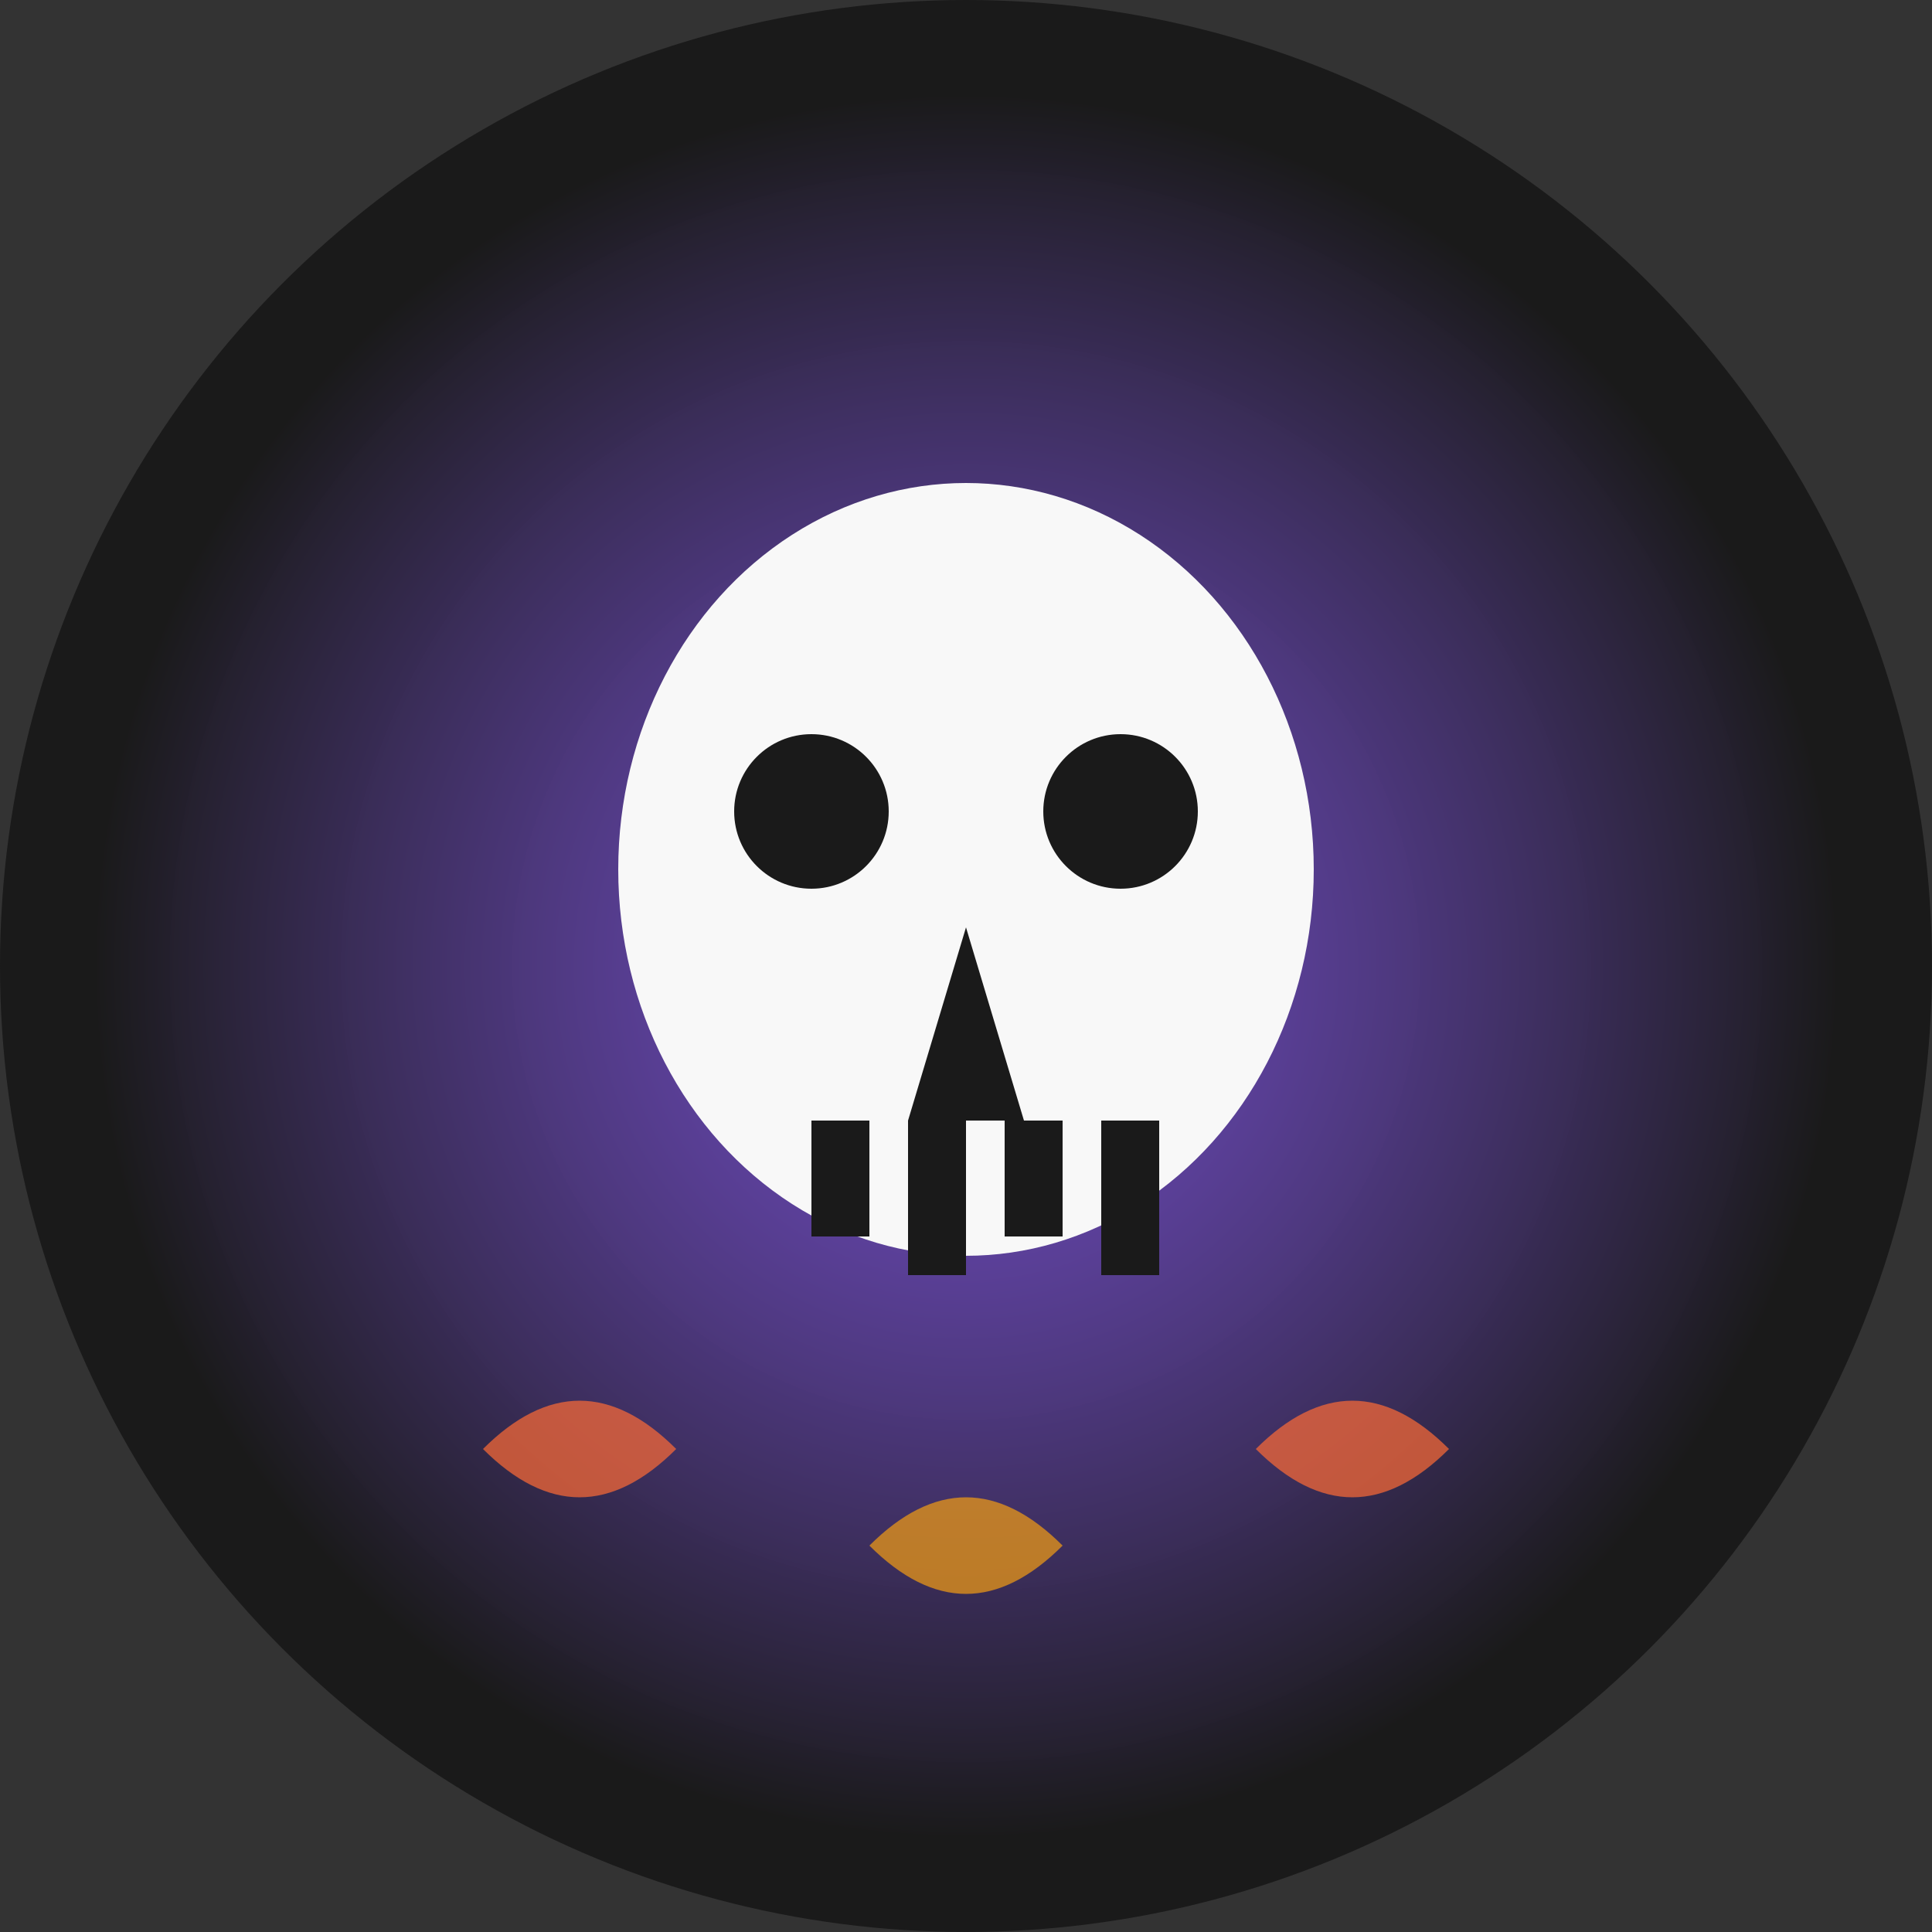 <svg xmlns="http://www.w3.org/2000/svg" viewBox="0 0 100 100" width="100" height="100">
  <rect x="0" y="0" width="100" height="100" fill="#333333" stroke="none"/>
  <!-- Dark background circle -->
  <circle cx="50" cy="50" r="50" fill="#1a1a1a"/>
  
  <!-- Purple gradient background -->
  <defs>
    <radialGradient id="grad1" cx="50%" cy="50%" r="50%">
      <stop offset="0%" style="stop-color:#8b5cf6;stop-opacity:0.8" />
      <stop offset="100%" style="stop-color:#1a1a1a;stop-opacity:1" />
    </radialGradient>
  </defs>
  <circle cx="50" cy="50" r="45" fill="url(#grad1)"/>
  
  <!-- Skull emoji style -->
  <g transform="translate(50,50)">
    <!-- Skull shape -->
    <ellipse cx="0" cy="-5" rx="18" ry="20" fill="#f8f8f8"/>
    
    <!-- Eye sockets -->
    <circle cx="-8" cy="-8" r="4" fill="#1a1a1a"/>
    <circle cx="8" cy="-8" r="4" fill="#1a1a1a"/>
    
    <!-- Nasal cavity -->
    <polygon points="0,-2 -3,8 3,8" fill="#1a1a1a"/>
    
    <!-- Mouth/teeth -->
    <rect x="-8" y="8" width="3" height="6" fill="#1a1a1a"/>
    <rect x="-3" y="8" width="3" height="8" fill="#1a1a1a"/>
    <rect x="2" y="8" width="3" height="6" fill="#1a1a1a"/>
    <rect x="7" y="8" width="3" height="8" fill="#1a1a1a"/>
  </g>
  
  <!-- Fire elements for "degen" vibe -->
  <g opacity="0.7">
    <path d="M25 75 Q30 70 35 75 Q30 80 25 75" fill="#ff6b35"/>
    <path d="M65 75 Q70 70 75 75 Q70 80 65 75" fill="#ff6b35"/>
    <path d="M45 80 Q50 75 55 80 Q50 85 45 80" fill="#f39c12"/>
  </g>
</svg>
